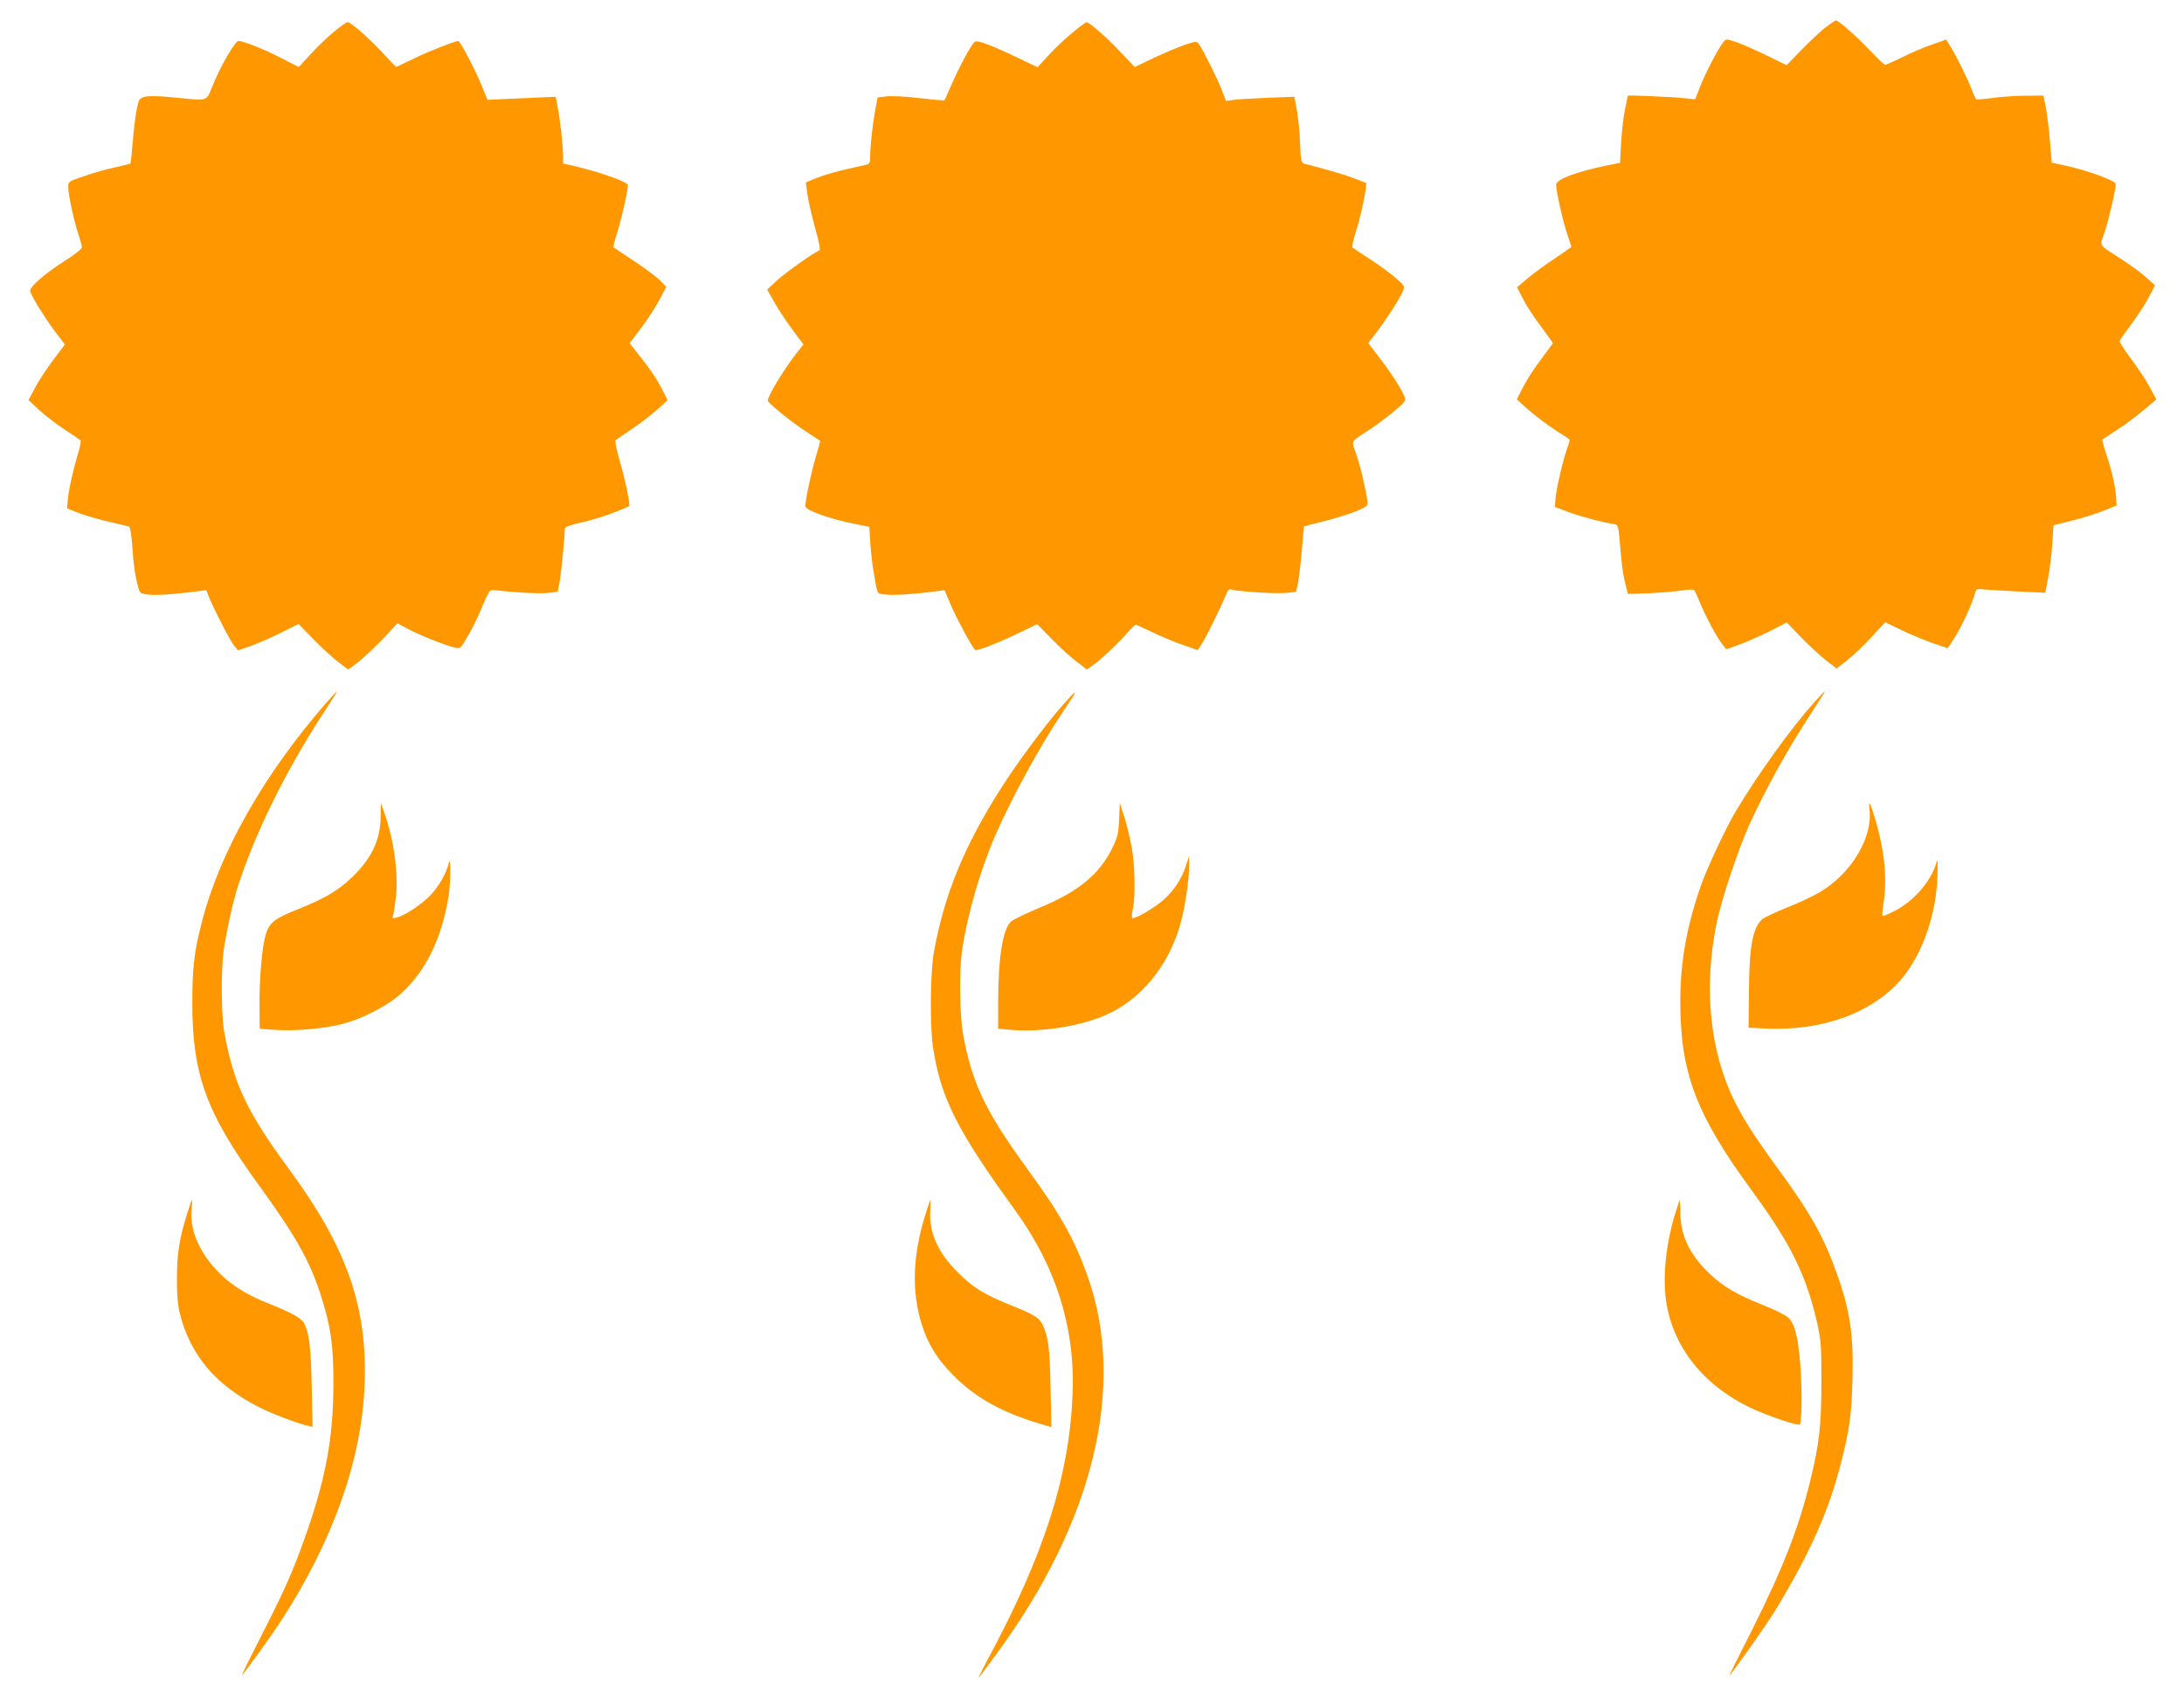 <?xml version="1.0" standalone="no"?>
<!DOCTYPE svg PUBLIC "-//W3C//DTD SVG 20010904//EN"
 "http://www.w3.org/TR/2001/REC-SVG-20010904/DTD/svg10.dtd">
<svg version="1.0" xmlns="http://www.w3.org/2000/svg"
 width="1280pt" height="986pt" viewBox="0 0 1280 986"
 preserveAspectRatio="xMidYMid meet">
<g transform="translate(0,986) scale(0.1,-0.1)"
fill="#ff9800" stroke="none">
<path d="M10698 9699 c-29 -23 -92 -82 -140 -131 l-87 -90 -123 60 c-68 33
-147 68 -177 77 -55 18 -55 18 -73 -5 -29 -36 -103 -178 -134 -258 l-29 -74
-55 6 c-72 8 -340 20 -340 15 0 -2 -7 -38 -16 -79 -9 -41 -19 -129 -23 -195
l-6 -119 -80 -16 c-175 -36 -295 -81 -295 -112 0 -38 40 -216 65 -289 14 -41
25 -75 25 -76 0 -1 -44 -31 -97 -67 -54 -35 -126 -88 -160 -117 l-62 -52 26
-51 c32 -63 64 -112 132 -203 l53 -73 -53 -72 c-69 -92 -100 -141 -133 -206
l-26 -52 46 -42 c54 -50 160 -129 222 -165 23 -14 42 -28 42 -31 0 -4 -7 -27
-16 -51 -25 -72 -62 -232 -67 -288 l-4 -53 76 -29 c65 -25 211 -64 276 -73 18
-3 21 -15 31 -133 11 -128 16 -163 35 -238 l10 -37 122 4 c67 3 153 10 191 16
38 6 72 7 76 3 3 -4 19 -39 35 -78 33 -80 98 -201 130 -241 l22 -28 79 28 c43
16 123 51 177 78 l99 51 81 -85 c45 -46 111 -107 146 -135 l65 -50 63 49 c35
28 99 89 142 136 l80 86 100 -48 c55 -26 137 -60 183 -76 l83 -28 42 64 c39
61 106 206 119 261 6 23 10 24 58 19 28 -3 119 -8 202 -12 l151 -7 17 89 c9
49 20 138 24 197 l7 109 110 28 c61 15 144 41 185 58 l75 30 -3 48 c-3 59 -24
153 -59 257 -14 43 -23 80 -22 81 2 2 42 28 89 59 47 30 117 83 156 116 l72
61 -40 74 c-22 41 -72 115 -110 166 -38 50 -68 97 -65 103 2 7 33 50 68 97 35
47 81 117 102 157 l37 71 -52 47 c-29 26 -93 73 -143 105 -142 93 -130 73
-100 160 23 69 65 249 65 282 0 18 -156 76 -279 104 l-96 21 -11 130 c-6 71
-17 160 -24 196 l-14 67 -105 -1 c-58 0 -145 -6 -194 -13 -48 -7 -91 -10 -95
-7 -4 3 -16 29 -26 56 -23 61 -89 195 -124 251 l-26 42 -80 -28 c-45 -15 -123
-48 -174 -74 -52 -25 -98 -46 -104 -46 -5 0 -44 37 -86 82 -78 82 -186 178
-202 178 -4 0 -32 -19 -62 -41z"/>
<path d="M1955 9672 c-39 -32 -100 -91 -137 -132 l-67 -73 -99 51 c-98 51
-226 102 -254 102 -19 0 -99 -135 -147 -250 -46 -110 -20 -101 -231 -81 -88 9
-147 10 -170 4 -32 -8 -36 -14 -47 -64 -7 -30 -18 -115 -24 -189 -6 -74 -13
-136 -14 -138 -2 -2 -43 -12 -92 -23 -48 -10 -130 -33 -180 -51 -92 -31 -93
-31 -93 -65 0 -43 35 -207 61 -280 10 -31 19 -63 19 -72 0 -9 -42 -43 -98 -78
-125 -79 -213 -158 -205 -181 13 -38 87 -156 143 -231 l60 -79 -67 -90 c-38
-50 -86 -123 -107 -163 l-39 -73 60 -56 c33 -31 100 -83 149 -115 49 -32 92
-61 96 -65 4 -3 -3 -42 -17 -85 -28 -95 -52 -202 -58 -267 l-4 -47 61 -24 c34
-14 113 -37 176 -52 63 -15 120 -29 126 -30 7 -2 14 -46 19 -112 7 -108 16
-174 35 -243 9 -35 13 -38 58 -44 43 -6 155 2 294 20 l47 6 17 -43 c30 -74
122 -252 146 -282 l23 -28 71 25 c39 13 119 48 177 77 l107 53 88 -90 c48 -50
114 -110 145 -133 l57 -44 38 27 c42 30 135 117 204 193 l47 51 64 -34 c69
-37 224 -98 274 -109 30 -6 33 -4 73 65 24 39 62 116 85 173 34 81 46 102 61
100 137 -15 277 -23 324 -17 l58 6 12 60 c9 50 29 249 30 309 0 11 22 20 78
33 98 23 161 42 237 74 33 13 61 25 62 26 8 7 -22 152 -52 255 -20 68 -32 127
-28 131 4 4 49 35 99 68 50 34 117 86 149 115 l58 52 -28 55 c-33 66 -71 123
-142 212 l-53 67 68 90 c37 49 85 123 107 165 l40 75 -35 36 c-19 20 -87 71
-150 113 -63 41 -118 79 -123 82 -4 3 4 40 18 80 23 67 65 252 65 285 0 19
-169 79 -327 115 l-53 12 0 46 c0 59 -17 208 -32 286 l-11 59 -161 -7 c-89 -4
-179 -8 -200 -9 l-39 -2 -41 100 c-35 84 -120 245 -130 245 -18 0 -175 -61
-258 -102 l-107 -51 -78 83 c-86 92 -187 180 -206 180 -7 0 -44 -26 -82 -58z"/>
<path d="M6286 9669 c-41 -33 -104 -92 -140 -132 l-65 -71 -128 61 c-70 34
-152 69 -182 79 -52 16 -55 16 -68 -2 -29 -39 -88 -151 -126 -239 -21 -49 -40
-91 -42 -93 -1 -2 -67 4 -146 13 -80 10 -165 14 -194 10 l-52 -6 -11 -62 c-17
-86 -32 -222 -32 -279 0 -41 -3 -48 -22 -53 -173 -37 -242 -57 -320 -89 l-35
-15 9 -68 c5 -37 25 -126 45 -197 23 -82 32 -131 26 -133 -29 -10 -195 -127
-248 -175 l-59 -55 48 -84 c27 -46 75 -118 107 -160 l58 -77 -46 -58 c-72 -94
-163 -244 -163 -271 0 -14 139 -127 225 -182 44 -29 81 -53 82 -54 1 -1 -12
-47 -28 -102 -26 -89 -59 -244 -59 -281 0 -23 140 -74 287 -103 l88 -18 6 -99
c4 -54 12 -126 18 -159 26 -148 17 -132 76 -139 47 -5 158 2 296 20 l45 6 38
-90 c31 -73 121 -241 141 -260 8 -8 114 32 237 90 l127 61 88 -90 c48 -49 114
-109 146 -132 l57 -44 38 27 c43 30 139 120 200 189 23 26 45 47 48 47 3 0 46
-20 97 -44 51 -25 131 -58 180 -75 l87 -30 27 42 c26 42 107 206 137 280 12
29 20 37 33 33 39 -12 262 -26 319 -20 l60 6 12 56 c6 32 16 118 22 192 6 74
12 135 13 136 1 1 57 15 124 32 68 17 152 44 187 59 64 28 64 28 59 63 -11 78
-44 212 -66 274 -28 75 -33 66 68 131 67 43 181 132 208 163 18 19 18 21 -4
64 -27 54 -88 144 -152 225 l-48 63 44 57 c60 78 140 202 157 243 14 33 14 33
-35 77 -26 24 -94 74 -149 110 -56 36 -105 69 -109 73 -4 4 3 40 16 81 24 73
51 189 61 260 l4 36 -66 26 c-61 23 -121 41 -267 80 -56 14 -49 -7 -58 177 -3
47 -11 116 -18 154 l-13 69 -160 -6 c-89 -4 -179 -9 -201 -13 l-40 -6 -24 64
c-24 63 -111 238 -135 270 -12 17 -16 17 -77 -3 -35 -11 -117 -46 -182 -76
l-117 -56 -84 89 c-74 80 -182 174 -199 174 -3 0 -40 -27 -81 -61z"/>
<path d="M1913 5743 c-363 -416 -622 -870 -728 -1278 -47 -180 -58 -276 -58
-480 0 -422 82 -647 395 -1076 209 -288 290 -432 354 -625 63 -195 79 -303 78
-539 -1 -316 -46 -553 -168 -897 -72 -202 -123 -316 -262 -587 -63 -124 -111
-221 -106 -216 31 34 172 230 228 316 307 473 475 948 491 1389 17 454 -105
801 -444 1261 -248 337 -324 500 -379 804 -17 94 -19 354 -4 470 14 103 55
292 82 375 101 315 284 686 504 1023 46 70 82 127 80 127 -2 0 -31 -30 -63
-67z"/>
<path d="M10631 5743 c-134 -150 -325 -415 -454 -630 -57 -93 -171 -336 -207
-438 -84 -239 -122 -450 -122 -680 -1 -419 91 -663 422 -1115 228 -311 318
-495 383 -785 19 -88 22 -128 22 -335 -1 -258 -12 -355 -65 -575 -69 -280
-160 -513 -341 -874 -76 -150 -137 -272 -135 -270 33 35 222 303 274 389 201
331 311 580 382 860 49 192 62 284 67 485 7 258 -13 401 -89 615 -77 219 -152
354 -343 616 -138 189 -202 288 -258 399 -146 293 -184 666 -106 1048 27 133
123 421 188 567 96 212 230 454 367 663 46 70 82 127 79 127 -2 0 -31 -30 -64
-67z"/>
<path d="M6219 5718 c-102 -118 -253 -322 -348 -470 -220 -344 -336 -627 -398
-968 -21 -120 -24 -426 -5 -555 45 -296 139 -485 477 -950 246 -338 358 -698
341 -1090 -21 -480 -167 -935 -499 -1552 -30 -57 -54 -103 -52 -103 2 0 51 64
108 143 568 773 759 1570 531 2210 -78 219 -156 357 -360 638 -239 328 -319
497 -370 782 -20 111 -23 375 -5 492 32 214 109 476 199 681 95 216 256 510
382 699 79 119 83 125 76 125 -3 0 -37 -37 -77 -82z"/>
<path d="M10957 5115 c18 -166 -108 -374 -292 -483 -39 -23 -126 -64 -193 -90
-67 -27 -132 -58 -144 -68 -57 -51 -77 -163 -78 -442 l-2 -193 91 -5 c343 -18
646 94 814 301 117 144 195 371 202 590 3 76 1 108 -4 88 -29 -112 -134 -234
-250 -292 -35 -18 -65 -30 -68 -27 -3 2 0 36 6 75 22 138 6 303 -44 475 -33
113 -46 137 -38 71z"/>
<path d="M2231 5073 c-2 -138 -56 -249 -176 -361 -78 -73 -154 -117 -308 -179
-139 -55 -170 -79 -191 -154 -21 -71 -37 -264 -35 -420 l1 -127 91 -6 c111 -9
285 7 393 34 101 25 242 95 319 157 158 128 263 332 304 593 13 77 14 244 1
193 -14 -61 -60 -140 -110 -191 -53 -54 -147 -116 -194 -128 -25 -6 -28 -5
-23 10 4 10 11 57 17 106 16 139 -11 338 -68 500 l-20 55 -1 -82z"/>
<path d="M6559 5059 c-4 -86 -9 -105 -41 -170 -77 -155 -200 -255 -431 -350
-76 -32 -149 -67 -162 -79 -49 -46 -75 -215 -75 -480 l0 -148 88 -7 c171 -13
397 23 545 89 202 89 362 283 432 522 29 98 55 268 54 354 l0 55 -18 -57 c-25
-77 -72 -149 -135 -203 -53 -47 -170 -114 -181 -104 -3 4 -1 26 4 50 16 67 13
254 -5 358 -9 50 -28 131 -43 179 l-28 87 -4 -96z"/>
<path d="M1096 2746 c-45 -144 -59 -232 -59 -376 -1 -93 5 -156 16 -202 61
-249 214 -428 475 -558 73 -36 212 -89 276 -104 l28 -7 -5 238 c-5 233 -15
313 -45 370 -16 30 -76 63 -202 113 -140 55 -235 116 -314 201 -104 113 -155
239 -143 356 3 29 4 53 2 53 -2 0 -15 -38 -29 -84z"/>
<path d="M5425 2748 c-77 -244 -84 -455 -21 -654 36 -111 88 -196 181 -290
137 -140 301 -228 554 -299 l23 -7 -5 233 c-5 232 -12 289 -44 362 -20 45 -48
63 -183 117 -158 63 -226 104 -316 194 -118 117 -170 235 -162 362 2 35 3 64
1 64 -1 0 -14 -37 -28 -82z"/>
<path d="M9816 2743 c-60 -200 -76 -410 -41 -563 55 -245 231 -450 490 -571
98 -46 273 -105 283 -95 13 13 14 207 3 351 -14 169 -32 238 -71 275 -16 15
-82 48 -147 73 -154 62 -230 106 -308 179 -119 111 -175 224 -177 359 0 43 -2
79 -3 79 -1 0 -14 -39 -29 -87z"/>
</g>
</svg>
